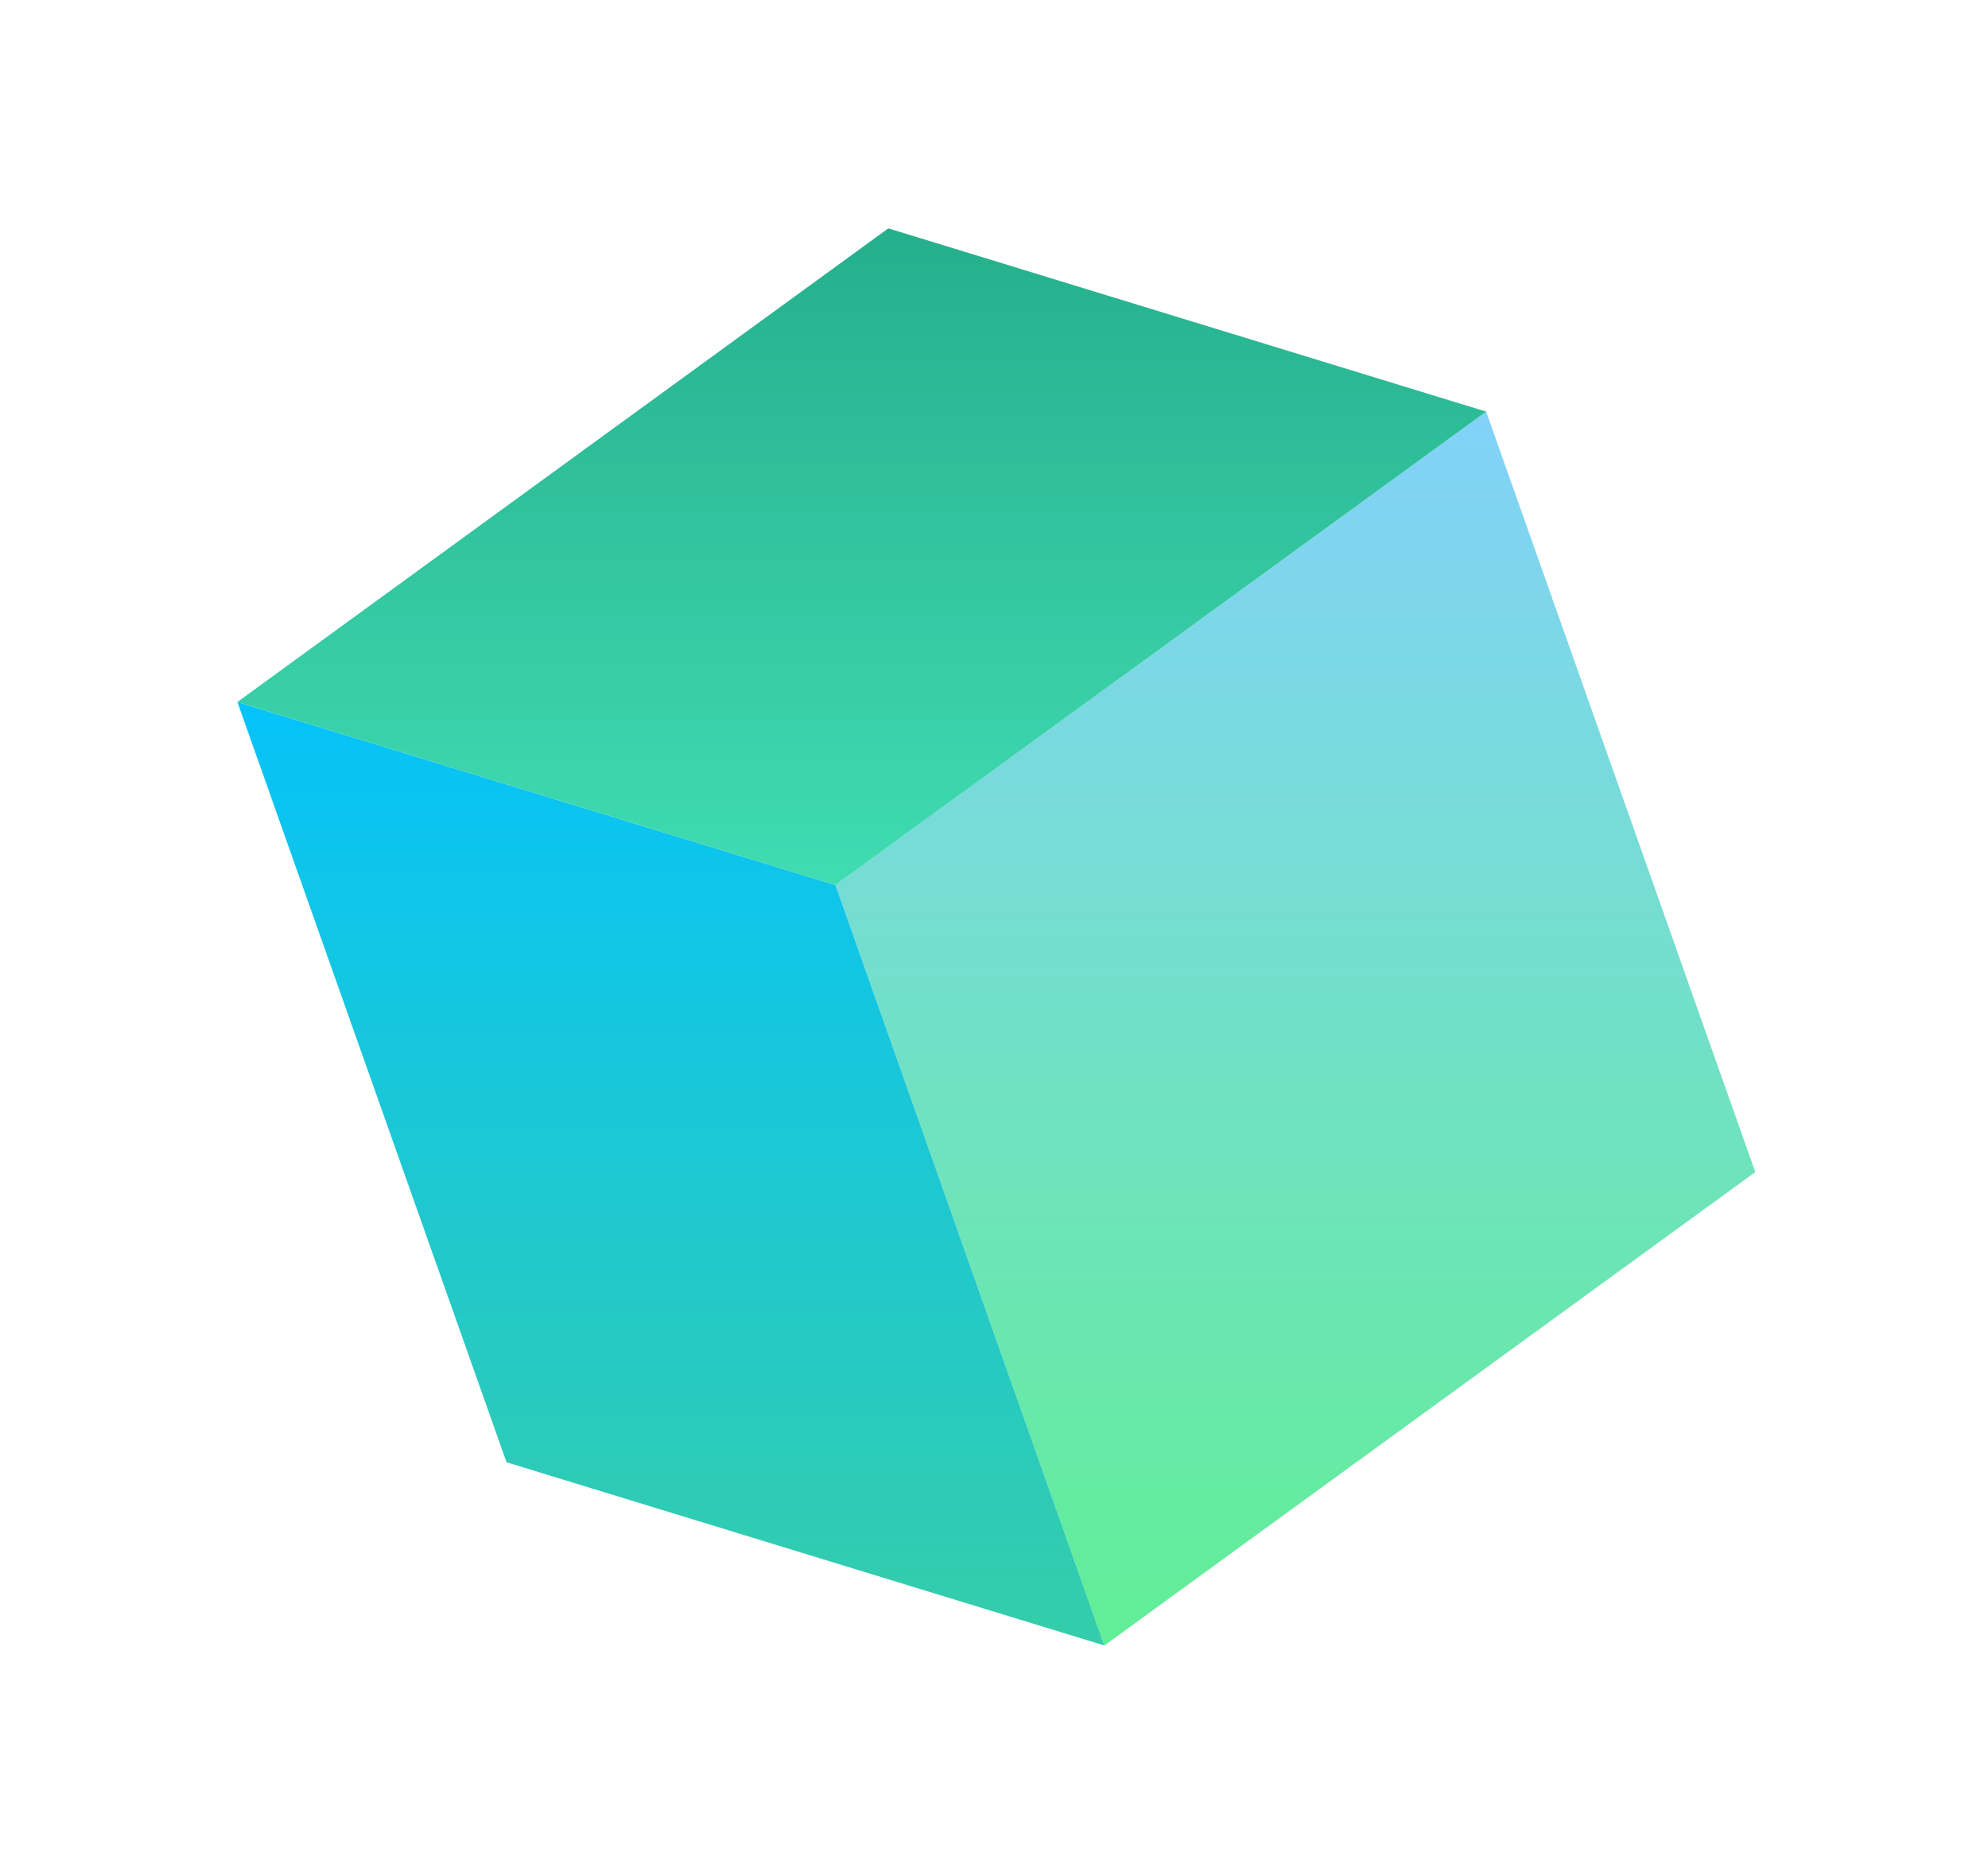 <svg width="120" height="113" viewBox="0 0 120 113" fill="none" xmlns="http://www.w3.org/2000/svg">
<g filter="url(#filter0_f_204_1000)">
<path d="M89.707 24.844L105.953 70.745L66.662 99.32L50.428 53.419L89.707 24.844Z" fill="url(#paint0_linear_204_1000)"/>
<path d="M66.662 99.32L30.575 88.261L14.329 42.371L50.428 53.419L66.662 99.32Z" fill="url(#paint1_linear_204_1000)"/>
<path d="M50.428 53.419L14.329 42.371L53.62 13.784L89.708 24.844L50.428 53.419Z" fill="url(#paint2_linear_204_1000)"/>
</g>
<defs>
<filter id="filter0_f_204_1000" x="0.699" y="0.154" width="118.884" height="112.797" filterUnits="userSpaceOnUse" color-interpolation-filters="sRGB">
<feFlood flood-opacity="0" result="BackgroundImageFix"/>
<feBlend mode="normal" in="SourceGraphic" in2="BackgroundImageFix" result="shape"/>
<feGaussianBlur stdDeviation="6.815" result="effect1_foregroundBlur_204_1000"/>
</filter>
<linearGradient id="paint0_linear_204_1000" x1="78.19" y1="24.844" x2="78.19" y2="99.32" gradientUnits="userSpaceOnUse">
<stop stop-color="#82D2F9"/>
<stop offset="1" stop-color="#61EE96"/>
</linearGradient>
<linearGradient id="paint1_linear_204_1000" x1="40.496" y1="42.371" x2="40.496" y2="99.32" gradientUnits="userSpaceOnUse">
<stop stop-color="#05C3F9"/>
<stop offset="1" stop-color="#35CDAA"/>
</linearGradient>
<linearGradient id="paint2_linear_204_1000" x1="52.018" y1="13.784" x2="52.018" y2="53.419" gradientUnits="userSpaceOnUse">
<stop stop-color="#25AF8C"/>
<stop offset="1" stop-color="#40DCB2"/>
</linearGradient>
</defs>
</svg>
